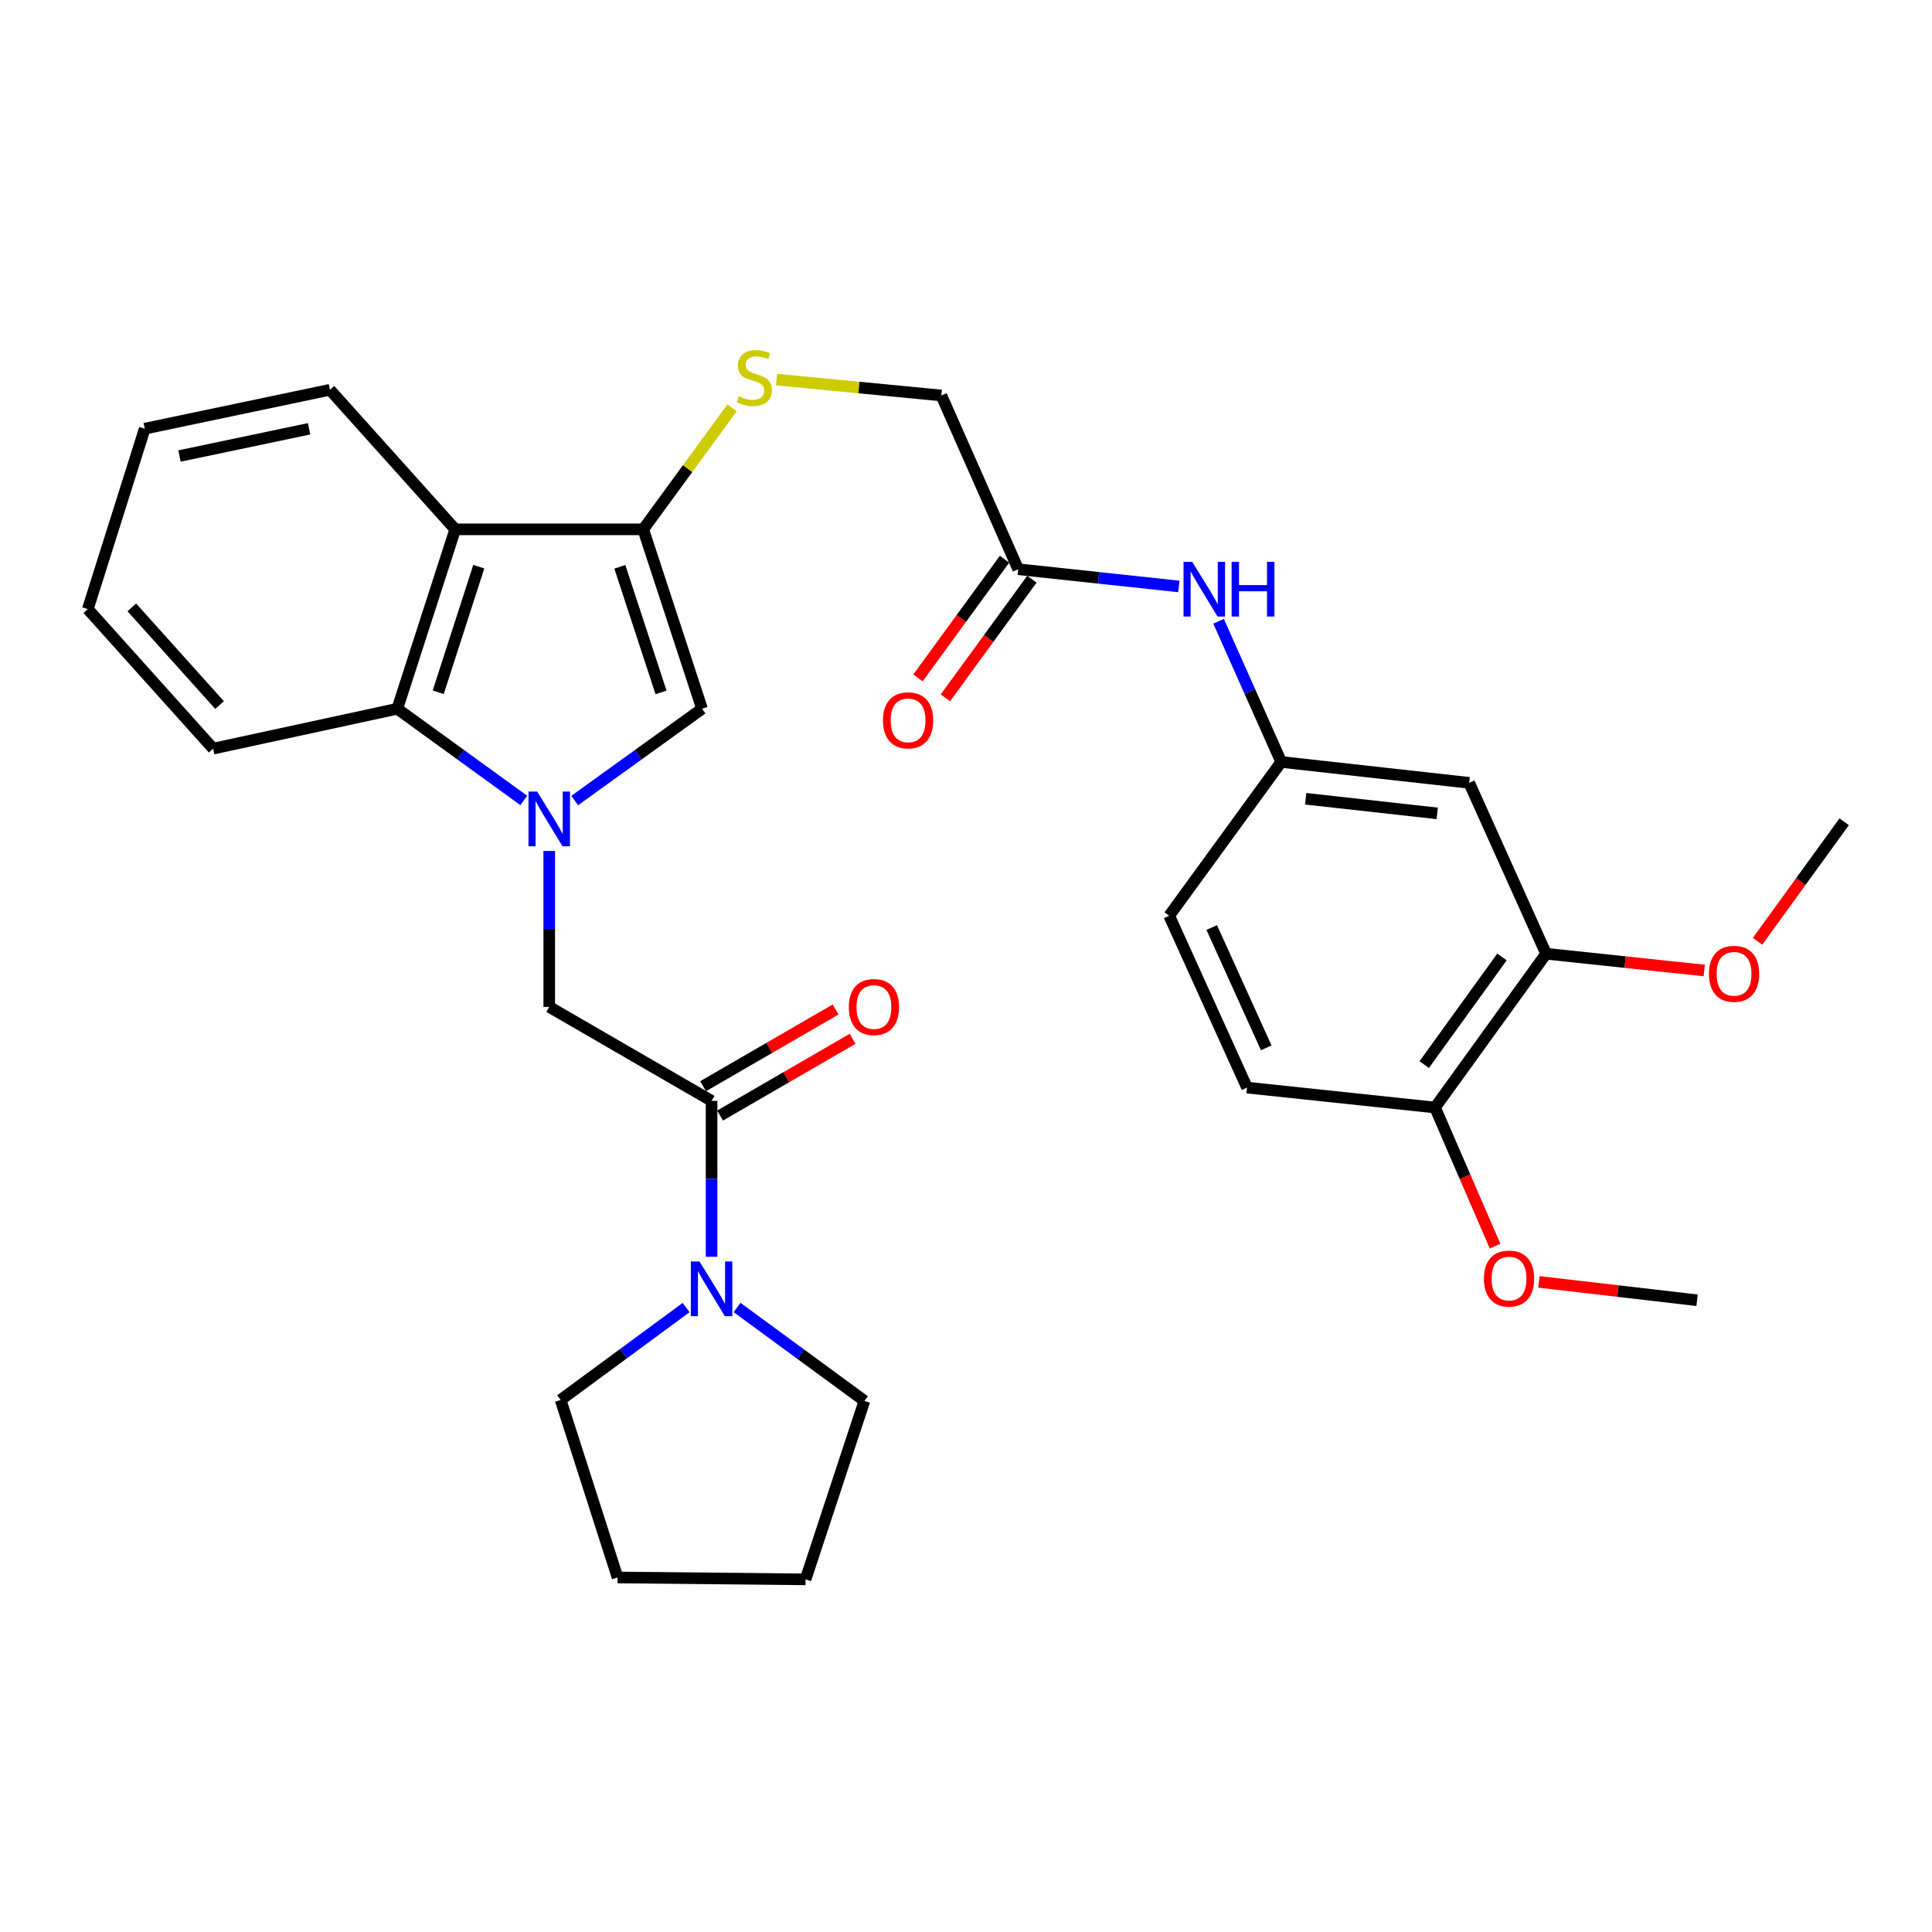<?xml version='1.0' encoding='iso-8859-1'?>
<svg version='1.1' baseProfile='full'
              xmlns='http://www.w3.org/2000/svg'
                      xmlns:rdkit='http://www.rdkit.org/xml'
                      xmlns:xlink='http://www.w3.org/1999/xlink'
                  xml:space='preserve'
width='1000px' height='1000px' viewBox='0 0 1000 1000'>
<!-- END OF HEADER -->
<rect style='opacity:1.0;fill:#FFFFFF;stroke:none' width='1000' height='1000' x='0' y='0'> </rect>
<path class='bond-1' d='M 297.462,414.365 L 330.421,390.611' style='fill:none;fill-rule:evenodd;stroke:#0000FF;stroke-width:6px;stroke-linecap:butt;stroke-linejoin:miter;stroke-opacity:1' />
<path class='bond-1' d='M 330.421,390.611 L 363.381,366.856' style='fill:none;fill-rule:evenodd;stroke:#000000;stroke-width:6px;stroke-linecap:butt;stroke-linejoin:miter;stroke-opacity:1' />
<path class='bond-3' d='M 271.116,414.317 L 238.376,390.587' style='fill:none;fill-rule:evenodd;stroke:#0000FF;stroke-width:6px;stroke-linecap:butt;stroke-linejoin:miter;stroke-opacity:1' />
<path class='bond-3' d='M 238.376,390.587 L 205.636,366.856' style='fill:none;fill-rule:evenodd;stroke:#000000;stroke-width:6px;stroke-linecap:butt;stroke-linejoin:miter;stroke-opacity:1' />
<path class='bond-5' d='M 284.284,440.455 L 284.284,480.808' style='fill:none;fill-rule:evenodd;stroke:#0000FF;stroke-width:6px;stroke-linecap:butt;stroke-linejoin:miter;stroke-opacity:1' />
<path class='bond-5' d='M 284.284,480.808 L 284.284,521.162' style='fill:none;fill-rule:evenodd;stroke:#000000;stroke-width:6px;stroke-linecap:butt;stroke-linejoin:miter;stroke-opacity:1' />
<path class='bond-0' d='M 332.929,273.991 L 363.381,366.856' style='fill:none;fill-rule:evenodd;stroke:#000000;stroke-width:6px;stroke-linecap:butt;stroke-linejoin:miter;stroke-opacity:1' />
<path class='bond-0' d='M 320.83,293.386 L 342.146,358.392' style='fill:none;fill-rule:evenodd;stroke:#000000;stroke-width:6px;stroke-linecap:butt;stroke-linejoin:miter;stroke-opacity:1' />
<path class='bond-7' d='M 332.929,273.991 L 355.918,242.55' style='fill:none;fill-rule:evenodd;stroke:#000000;stroke-width:6px;stroke-linecap:butt;stroke-linejoin:miter;stroke-opacity:1' />
<path class='bond-7' d='M 355.918,242.55 L 378.907,211.11' style='fill:none;fill-rule:evenodd;stroke:#CCCC00;stroke-width:6px;stroke-linecap:butt;stroke-linejoin:miter;stroke-opacity:1' />
<path class='bond-31' d='M 332.929,273.991 L 235.62,273.991' style='fill:none;fill-rule:evenodd;stroke:#000000;stroke-width:6px;stroke-linecap:butt;stroke-linejoin:miter;stroke-opacity:1' />
<path class='bond-2' d='M 235.62,273.991 L 205.636,366.856' style='fill:none;fill-rule:evenodd;stroke:#000000;stroke-width:6px;stroke-linecap:butt;stroke-linejoin:miter;stroke-opacity:1' />
<path class='bond-2' d='M 247.814,293.31 L 226.825,358.316' style='fill:none;fill-rule:evenodd;stroke:#000000;stroke-width:6px;stroke-linecap:butt;stroke-linejoin:miter;stroke-opacity:1' />
<path class='bond-20' d='M 235.62,273.991 L 170.77,201.754' style='fill:none;fill-rule:evenodd;stroke:#000000;stroke-width:6px;stroke-linecap:butt;stroke-linejoin:miter;stroke-opacity:1' />
<path class='bond-24' d='M 205.636,366.856 L 110.324,387.495' style='fill:none;fill-rule:evenodd;stroke:#000000;stroke-width:6px;stroke-linecap:butt;stroke-linejoin:miter;stroke-opacity:1' />
<path class='bond-4' d='M 368.312,569.816 L 284.284,521.162' style='fill:none;fill-rule:evenodd;stroke:#000000;stroke-width:6px;stroke-linecap:butt;stroke-linejoin:miter;stroke-opacity:1' />
<path class='bond-6' d='M 368.312,569.816 L 368.312,610.16' style='fill:none;fill-rule:evenodd;stroke:#000000;stroke-width:6px;stroke-linecap:butt;stroke-linejoin:miter;stroke-opacity:1' />
<path class='bond-6' d='M 368.312,610.16 L 368.312,650.504' style='fill:none;fill-rule:evenodd;stroke:#0000FF;stroke-width:6px;stroke-linecap:butt;stroke-linejoin:miter;stroke-opacity:1' />
<path class='bond-13' d='M 372.706,577.406 L 407.006,557.545' style='fill:none;fill-rule:evenodd;stroke:#000000;stroke-width:6px;stroke-linecap:butt;stroke-linejoin:miter;stroke-opacity:1' />
<path class='bond-13' d='M 407.006,557.545 L 441.306,537.684' style='fill:none;fill-rule:evenodd;stroke:#FF0000;stroke-width:6px;stroke-linecap:butt;stroke-linejoin:miter;stroke-opacity:1' />
<path class='bond-13' d='M 363.917,562.227 L 398.217,542.366' style='fill:none;fill-rule:evenodd;stroke:#000000;stroke-width:6px;stroke-linecap:butt;stroke-linejoin:miter;stroke-opacity:1' />
<path class='bond-13' d='M 398.217,542.366 L 432.517,522.505' style='fill:none;fill-rule:evenodd;stroke:#FF0000;stroke-width:6px;stroke-linecap:butt;stroke-linejoin:miter;stroke-opacity:1' />
<path class='bond-22' d='M 381.504,676.769 L 414.461,700.933' style='fill:none;fill-rule:evenodd;stroke:#0000FF;stroke-width:6px;stroke-linecap:butt;stroke-linejoin:miter;stroke-opacity:1' />
<path class='bond-22' d='M 414.461,700.933 L 447.418,725.096' style='fill:none;fill-rule:evenodd;stroke:#000000;stroke-width:6px;stroke-linecap:butt;stroke-linejoin:miter;stroke-opacity:1' />
<path class='bond-23' d='M 355.147,676.786 L 322.663,700.692' style='fill:none;fill-rule:evenodd;stroke:#0000FF;stroke-width:6px;stroke-linecap:butt;stroke-linejoin:miter;stroke-opacity:1' />
<path class='bond-23' d='M 322.663,700.692 L 290.18,724.599' style='fill:none;fill-rule:evenodd;stroke:#000000;stroke-width:6px;stroke-linecap:butt;stroke-linejoin:miter;stroke-opacity:1' />
<path class='bond-16' d='M 401.934,196.472 L 444.584,200.584' style='fill:none;fill-rule:evenodd;stroke:#CCCC00;stroke-width:6px;stroke-linecap:butt;stroke-linejoin:miter;stroke-opacity:1' />
<path class='bond-16' d='M 444.584,200.584 L 487.235,204.697' style='fill:none;fill-rule:evenodd;stroke:#000000;stroke-width:6px;stroke-linecap:butt;stroke-linejoin:miter;stroke-opacity:1' />
<path class='bond-8' d='M 760.443,405.192 L 663.153,394.385' style='fill:none;fill-rule:evenodd;stroke:#000000;stroke-width:6px;stroke-linecap:butt;stroke-linejoin:miter;stroke-opacity:1' />
<path class='bond-8' d='M 743.913,421.004 L 675.81,413.439' style='fill:none;fill-rule:evenodd;stroke:#000000;stroke-width:6px;stroke-linecap:butt;stroke-linejoin:miter;stroke-opacity:1' />
<path class='bond-9' d='M 760.443,405.192 L 800.26,493.653' style='fill:none;fill-rule:evenodd;stroke:#000000;stroke-width:6px;stroke-linecap:butt;stroke-linejoin:miter;stroke-opacity:1' />
<path class='bond-19' d='M 800.26,493.653 L 841.182,497.989' style='fill:none;fill-rule:evenodd;stroke:#000000;stroke-width:6px;stroke-linecap:butt;stroke-linejoin:miter;stroke-opacity:1' />
<path class='bond-19' d='M 841.182,497.989 L 882.104,502.326' style='fill:none;fill-rule:evenodd;stroke:#FF0000;stroke-width:6px;stroke-linecap:butt;stroke-linejoin:miter;stroke-opacity:1' />
<path class='bond-34' d='M 800.26,493.653 L 742.767,573.246' style='fill:none;fill-rule:evenodd;stroke:#000000;stroke-width:6px;stroke-linecap:butt;stroke-linejoin:miter;stroke-opacity:1' />
<path class='bond-34' d='M 777.417,495.321 L 737.172,551.037' style='fill:none;fill-rule:evenodd;stroke:#000000;stroke-width:6px;stroke-linecap:butt;stroke-linejoin:miter;stroke-opacity:1' />
<path class='bond-10' d='M 527.022,294.63 L 487.235,204.697' style='fill:none;fill-rule:evenodd;stroke:#000000;stroke-width:6px;stroke-linecap:butt;stroke-linejoin:miter;stroke-opacity:1' />
<path class='bond-11' d='M 527.022,294.63 L 568.599,299.088' style='fill:none;fill-rule:evenodd;stroke:#000000;stroke-width:6px;stroke-linecap:butt;stroke-linejoin:miter;stroke-opacity:1' />
<path class='bond-11' d='M 568.599,299.088 L 610.175,303.547' style='fill:none;fill-rule:evenodd;stroke:#0000FF;stroke-width:6px;stroke-linecap:butt;stroke-linejoin:miter;stroke-opacity:1' />
<path class='bond-15' d='M 519.936,289.461 L 497.542,320.163' style='fill:none;fill-rule:evenodd;stroke:#000000;stroke-width:6px;stroke-linecap:butt;stroke-linejoin:miter;stroke-opacity:1' />
<path class='bond-15' d='M 497.542,320.163 L 475.149,350.865' style='fill:none;fill-rule:evenodd;stroke:#FF0000;stroke-width:6px;stroke-linecap:butt;stroke-linejoin:miter;stroke-opacity:1' />
<path class='bond-15' d='M 534.107,299.798 L 511.714,330.5' style='fill:none;fill-rule:evenodd;stroke:#000000;stroke-width:6px;stroke-linecap:butt;stroke-linejoin:miter;stroke-opacity:1' />
<path class='bond-15' d='M 511.714,330.5 L 489.32,361.201' style='fill:none;fill-rule:evenodd;stroke:#FF0000;stroke-width:6px;stroke-linecap:butt;stroke-linejoin:miter;stroke-opacity:1' />
<path class='bond-12' d='M 630.731,321.566 L 646.942,357.975' style='fill:none;fill-rule:evenodd;stroke:#0000FF;stroke-width:6px;stroke-linecap:butt;stroke-linejoin:miter;stroke-opacity:1' />
<path class='bond-12' d='M 646.942,357.975 L 663.153,394.385' style='fill:none;fill-rule:evenodd;stroke:#000000;stroke-width:6px;stroke-linecap:butt;stroke-linejoin:miter;stroke-opacity:1' />
<path class='bond-18' d='M 663.153,394.385 L 605.173,473.988' style='fill:none;fill-rule:evenodd;stroke:#000000;stroke-width:6px;stroke-linecap:butt;stroke-linejoin:miter;stroke-opacity:1' />
<path class='bond-14' d='M 742.767,573.246 L 645.457,562.937' style='fill:none;fill-rule:evenodd;stroke:#000000;stroke-width:6px;stroke-linecap:butt;stroke-linejoin:miter;stroke-opacity:1' />
<path class='bond-21' d='M 742.767,573.246 L 758.301,609.112' style='fill:none;fill-rule:evenodd;stroke:#000000;stroke-width:6px;stroke-linecap:butt;stroke-linejoin:miter;stroke-opacity:1' />
<path class='bond-21' d='M 758.301,609.112 L 773.836,644.978' style='fill:none;fill-rule:evenodd;stroke:#FF0000;stroke-width:6px;stroke-linecap:butt;stroke-linejoin:miter;stroke-opacity:1' />
<path class='bond-17' d='M 645.457,562.937 L 605.173,473.988' style='fill:none;fill-rule:evenodd;stroke:#000000;stroke-width:6px;stroke-linecap:butt;stroke-linejoin:miter;stroke-opacity:1' />
<path class='bond-17' d='M 655.393,542.358 L 627.194,480.094' style='fill:none;fill-rule:evenodd;stroke:#000000;stroke-width:6px;stroke-linecap:butt;stroke-linejoin:miter;stroke-opacity:1' />
<path class='bond-25' d='M 909.689,487.215 L 932.117,456.274' style='fill:none;fill-rule:evenodd;stroke:#FF0000;stroke-width:6px;stroke-linecap:butt;stroke-linejoin:miter;stroke-opacity:1' />
<path class='bond-25' d='M 932.117,456.274 L 954.545,425.334' style='fill:none;fill-rule:evenodd;stroke:#000000;stroke-width:6px;stroke-linecap:butt;stroke-linejoin:miter;stroke-opacity:1' />
<path class='bond-32' d='M 170.77,201.754 L 74.922,221.886' style='fill:none;fill-rule:evenodd;stroke:#000000;stroke-width:6px;stroke-linecap:butt;stroke-linejoin:miter;stroke-opacity:1' />
<path class='bond-32' d='M 159.998,221.94 L 92.905,236.032' style='fill:none;fill-rule:evenodd;stroke:#000000;stroke-width:6px;stroke-linecap:butt;stroke-linejoin:miter;stroke-opacity:1' />
<path class='bond-26' d='M 796.532,663.502 L 837.466,668.257' style='fill:none;fill-rule:evenodd;stroke:#FF0000;stroke-width:6px;stroke-linecap:butt;stroke-linejoin:miter;stroke-opacity:1' />
<path class='bond-26' d='M 837.466,668.257 L 878.401,673.011' style='fill:none;fill-rule:evenodd;stroke:#000000;stroke-width:6px;stroke-linecap:butt;stroke-linejoin:miter;stroke-opacity:1' />
<path class='bond-28' d='M 447.418,725.096 L 416.957,817.475' style='fill:none;fill-rule:evenodd;stroke:#000000;stroke-width:6px;stroke-linecap:butt;stroke-linejoin:miter;stroke-opacity:1' />
<path class='bond-29' d='M 290.18,724.599 L 319.657,816.5' style='fill:none;fill-rule:evenodd;stroke:#000000;stroke-width:6px;stroke-linecap:butt;stroke-linejoin:miter;stroke-opacity:1' />
<path class='bond-30' d='M 110.324,387.495 L 45.455,315.269' style='fill:none;fill-rule:evenodd;stroke:#000000;stroke-width:6px;stroke-linecap:butt;stroke-linejoin:miter;stroke-opacity:1' />
<path class='bond-30' d='M 113.643,364.941 L 68.235,314.382' style='fill:none;fill-rule:evenodd;stroke:#000000;stroke-width:6px;stroke-linecap:butt;stroke-linejoin:miter;stroke-opacity:1' />
<path class='bond-27' d='M 74.922,221.886 L 45.455,315.269' style='fill:none;fill-rule:evenodd;stroke:#000000;stroke-width:6px;stroke-linecap:butt;stroke-linejoin:miter;stroke-opacity:1' />
<path class='bond-33' d='M 416.957,817.475 L 319.657,816.5' style='fill:none;fill-rule:evenodd;stroke:#000000;stroke-width:6px;stroke-linecap:butt;stroke-linejoin:miter;stroke-opacity:1' />
<path  class='atom-0' d='M 278.024 409.702
L 287.304 424.702
Q 288.224 426.182, 289.704 428.862
Q 291.184 431.542, 291.264 431.702
L 291.264 409.702
L 295.024 409.702
L 295.024 438.022
L 291.144 438.022
L 281.184 421.622
Q 280.024 419.702, 278.784 417.502
Q 277.584 415.302, 277.224 414.622
L 277.224 438.022
L 273.544 438.022
L 273.544 409.702
L 278.024 409.702
' fill='#0000FF'/>
<path  class='atom-7' d='M 362.052 652.936
L 371.332 667.936
Q 372.252 669.416, 373.732 672.096
Q 375.212 674.776, 375.292 674.936
L 375.292 652.936
L 379.052 652.936
L 379.052 681.256
L 375.172 681.256
L 365.212 664.856
Q 364.052 662.936, 362.812 660.736
Q 361.612 658.536, 361.252 657.856
L 361.252 681.256
L 357.572 681.256
L 357.572 652.936
L 362.052 652.936
' fill='#0000FF'/>
<path  class='atom-8' d='M 382.422 205.082
Q 382.742 205.202, 384.062 205.762
Q 385.382 206.322, 386.822 206.682
Q 388.302 207.002, 389.742 207.002
Q 392.422 207.002, 393.982 205.722
Q 395.542 204.402, 395.542 202.122
Q 395.542 200.562, 394.742 199.602
Q 393.982 198.642, 392.782 198.122
Q 391.582 197.602, 389.582 197.002
Q 387.062 196.242, 385.542 195.522
Q 384.062 194.802, 382.982 193.282
Q 381.942 191.762, 381.942 189.202
Q 381.942 185.642, 384.342 183.442
Q 386.782 181.242, 391.582 181.242
Q 394.862 181.242, 398.582 182.802
L 397.662 185.882
Q 394.262 184.482, 391.702 184.482
Q 388.942 184.482, 387.422 185.642
Q 385.902 186.762, 385.942 188.722
Q 385.942 190.242, 386.702 191.162
Q 387.502 192.082, 388.622 192.602
Q 389.782 193.122, 391.702 193.722
Q 394.262 194.522, 395.782 195.322
Q 397.302 196.122, 398.382 197.762
Q 399.502 199.362, 399.502 202.122
Q 399.502 206.042, 396.862 208.162
Q 394.262 210.242, 389.902 210.242
Q 387.382 210.242, 385.462 209.682
Q 383.582 209.162, 381.342 208.242
L 382.422 205.082
' fill='#CCCC00'/>
<path  class='atom-12' d='M 617.077 290.799
L 626.357 305.799
Q 627.277 307.279, 628.757 309.959
Q 630.237 312.639, 630.317 312.799
L 630.317 290.799
L 634.077 290.799
L 634.077 319.119
L 630.197 319.119
L 620.237 302.719
Q 619.077 300.799, 617.837 298.599
Q 616.637 296.399, 616.277 295.719
L 616.277 319.119
L 612.597 319.119
L 612.597 290.799
L 617.077 290.799
' fill='#0000FF'/>
<path  class='atom-12' d='M 637.477 290.799
L 641.317 290.799
L 641.317 302.839
L 655.797 302.839
L 655.797 290.799
L 659.637 290.799
L 659.637 319.119
L 655.797 319.119
L 655.797 306.039
L 641.317 306.039
L 641.317 319.119
L 637.477 319.119
L 637.477 290.799
' fill='#0000FF'/>
<path  class='atom-14' d='M 439.339 521.242
Q 439.339 514.442, 442.699 510.642
Q 446.059 506.842, 452.339 506.842
Q 458.619 506.842, 461.979 510.642
Q 465.339 514.442, 465.339 521.242
Q 465.339 528.122, 461.939 532.042
Q 458.539 535.922, 452.339 535.922
Q 446.099 535.922, 442.699 532.042
Q 439.339 528.162, 439.339 521.242
M 452.339 532.722
Q 456.659 532.722, 458.979 529.842
Q 461.339 526.922, 461.339 521.242
Q 461.339 515.682, 458.979 512.882
Q 456.659 510.042, 452.339 510.042
Q 448.019 510.042, 445.659 512.842
Q 443.339 515.642, 443.339 521.242
Q 443.339 526.962, 445.659 529.842
Q 448.019 532.722, 452.339 532.722
' fill='#FF0000'/>
<path  class='atom-16' d='M 457.026 372.851
Q 457.026 366.051, 460.386 362.251
Q 463.746 358.451, 470.026 358.451
Q 476.306 358.451, 479.666 362.251
Q 483.026 366.051, 483.026 372.851
Q 483.026 379.731, 479.626 383.651
Q 476.226 387.531, 470.026 387.531
Q 463.786 387.531, 460.386 383.651
Q 457.026 379.771, 457.026 372.851
M 470.026 384.331
Q 474.346 384.331, 476.666 381.451
Q 479.026 378.531, 479.026 372.851
Q 479.026 367.291, 476.666 364.491
Q 474.346 361.651, 470.026 361.651
Q 465.706 361.651, 463.346 364.451
Q 461.026 367.251, 461.026 372.851
Q 461.026 378.571, 463.346 381.451
Q 465.706 384.331, 470.026 384.331
' fill='#FF0000'/>
<path  class='atom-20' d='M 884.549 504.043
Q 884.549 497.243, 887.909 493.443
Q 891.269 489.643, 897.549 489.643
Q 903.829 489.643, 907.189 493.443
Q 910.549 497.243, 910.549 504.043
Q 910.549 510.923, 907.149 514.843
Q 903.749 518.723, 897.549 518.723
Q 891.309 518.723, 887.909 514.843
Q 884.549 510.963, 884.549 504.043
M 897.549 515.523
Q 901.869 515.523, 904.189 512.643
Q 906.549 509.723, 906.549 504.043
Q 906.549 498.483, 904.189 495.683
Q 901.869 492.843, 897.549 492.843
Q 893.229 492.843, 890.869 495.643
Q 888.549 498.443, 888.549 504.043
Q 888.549 509.763, 890.869 512.643
Q 893.229 515.523, 897.549 515.523
' fill='#FF0000'/>
<path  class='atom-22' d='M 768.082 661.788
Q 768.082 654.988, 771.442 651.188
Q 774.802 647.388, 781.082 647.388
Q 787.362 647.388, 790.722 651.188
Q 794.082 654.988, 794.082 661.788
Q 794.082 668.668, 790.682 672.588
Q 787.282 676.468, 781.082 676.468
Q 774.842 676.468, 771.442 672.588
Q 768.082 668.708, 768.082 661.788
M 781.082 673.268
Q 785.402 673.268, 787.722 670.388
Q 790.082 667.468, 790.082 661.788
Q 790.082 656.228, 787.722 653.428
Q 785.402 650.588, 781.082 650.588
Q 776.762 650.588, 774.402 653.388
Q 772.082 656.188, 772.082 661.788
Q 772.082 667.508, 774.402 670.388
Q 776.762 673.268, 781.082 673.268
' fill='#FF0000'/>
</svg>
